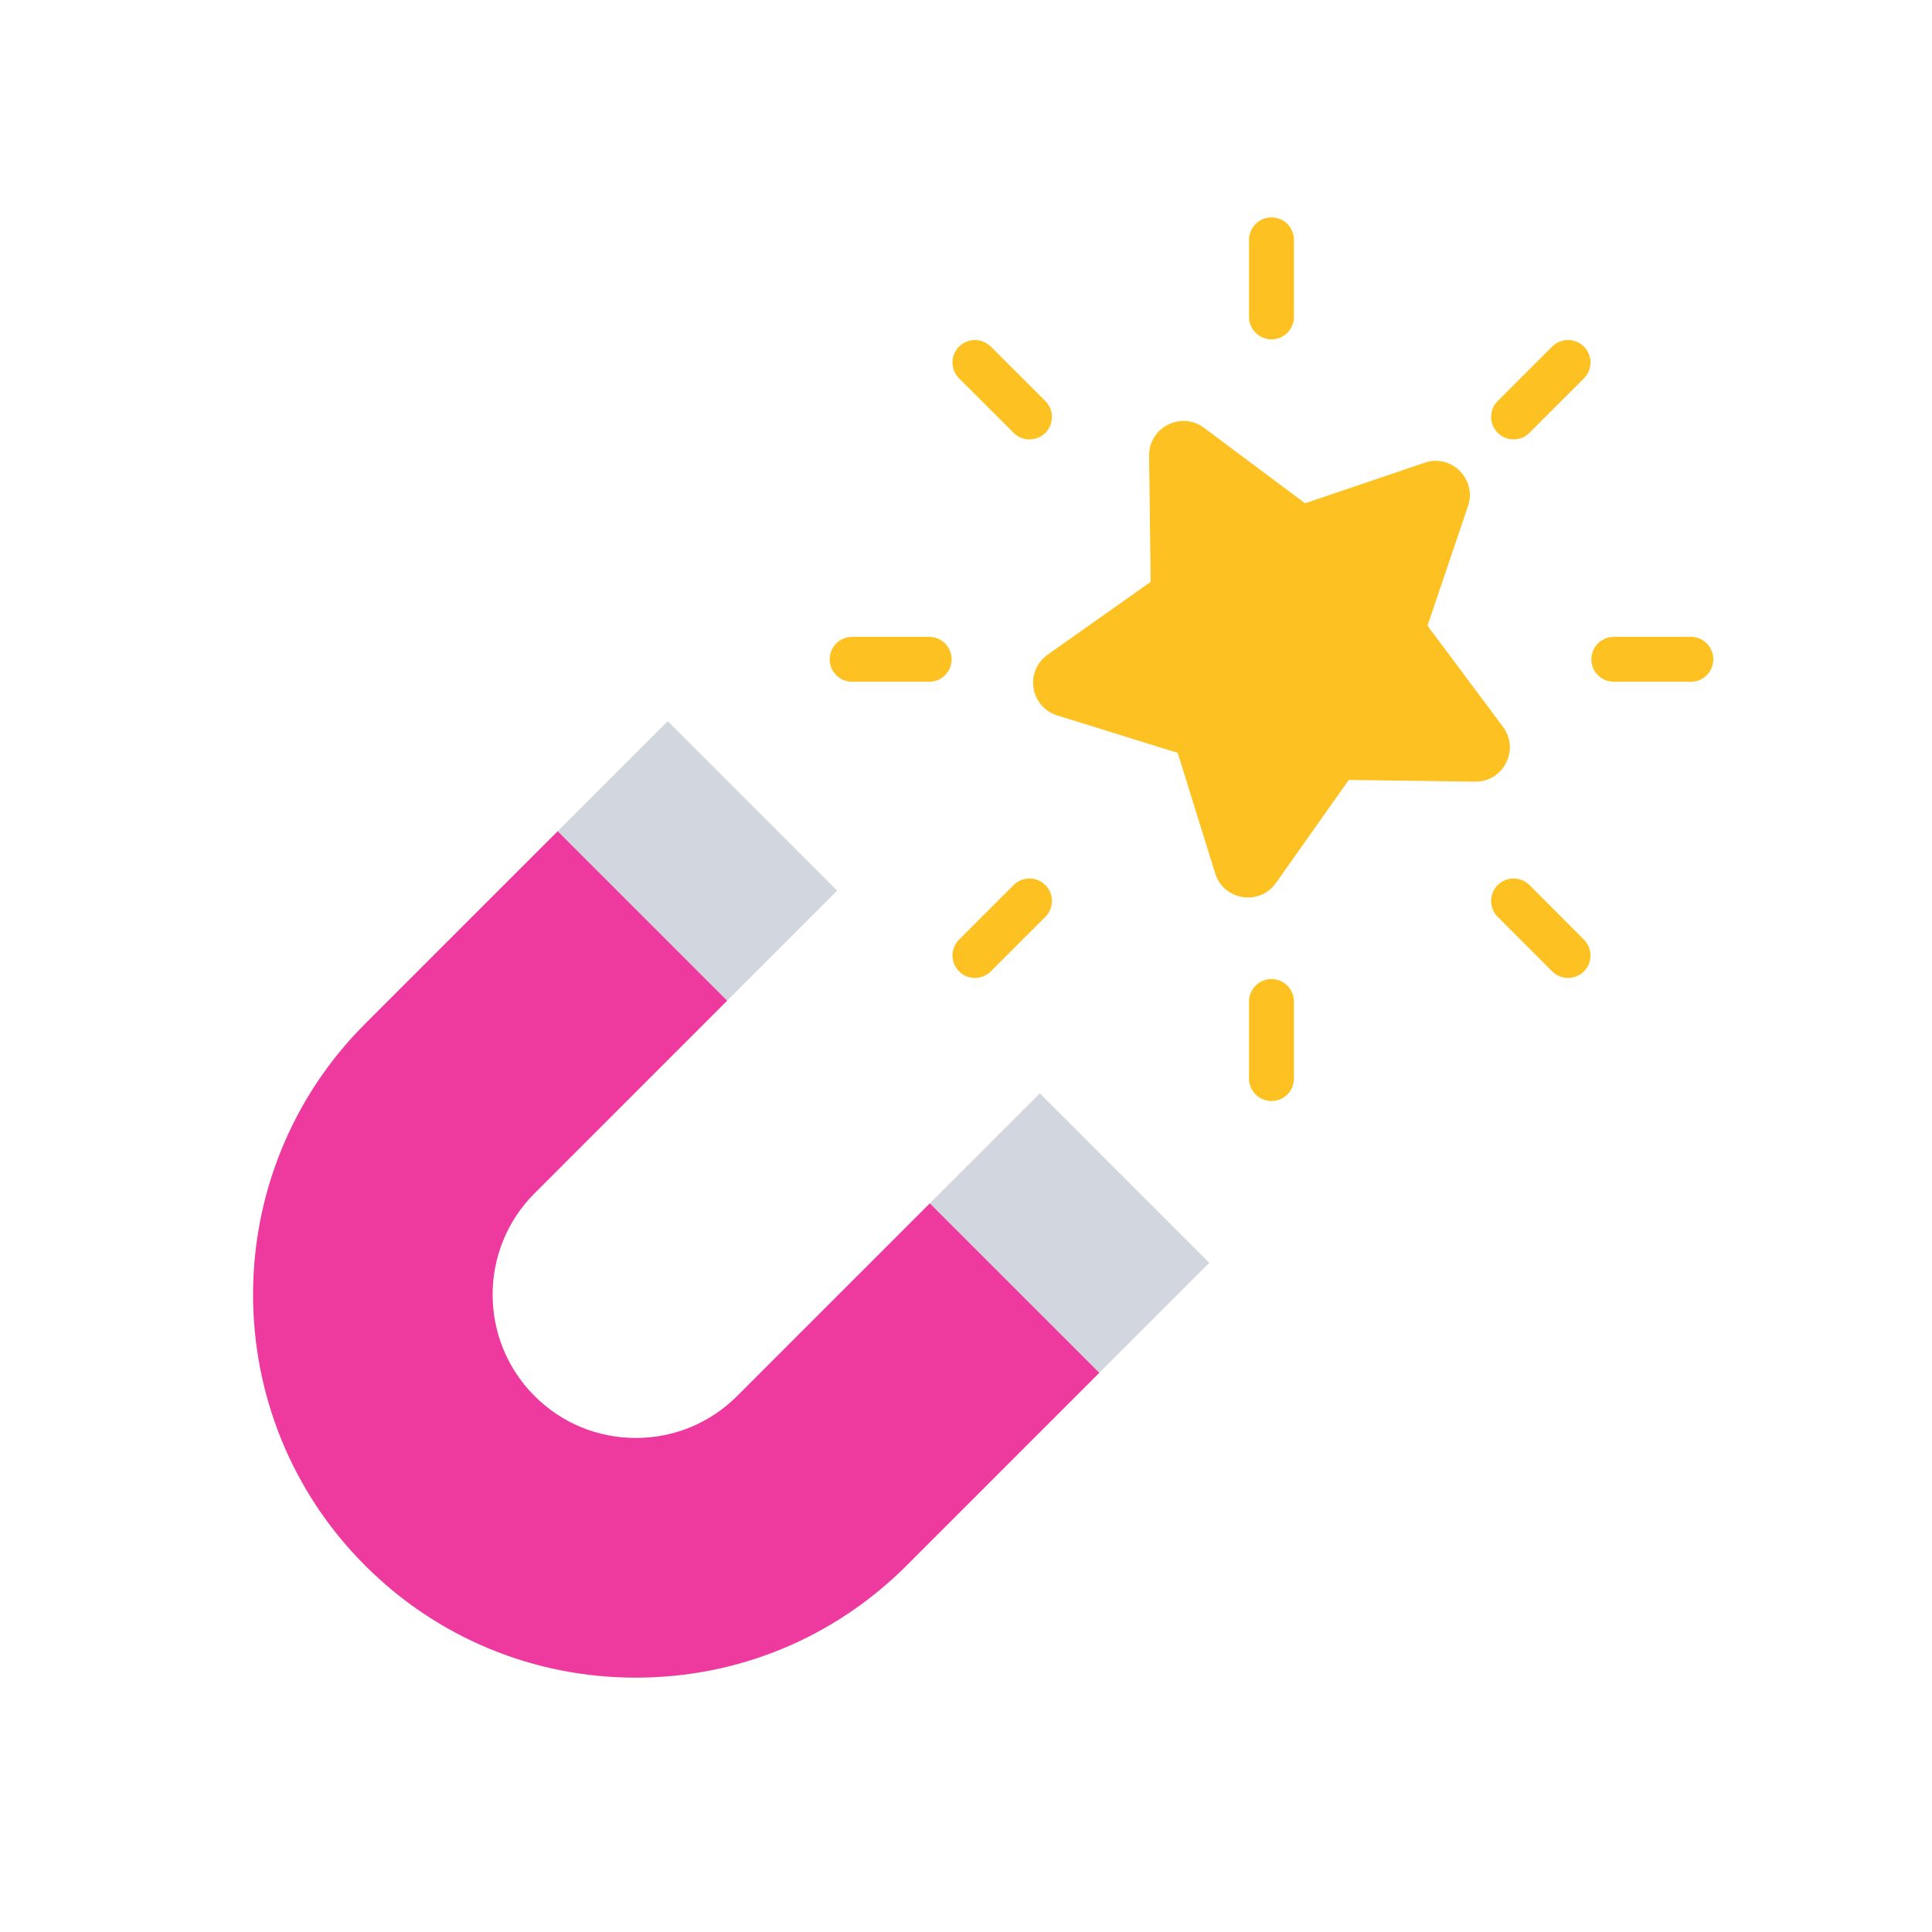 <svg width="129" height="129" viewBox="0 0 129 129" fill="none" xmlns="http://www.w3.org/2000/svg">
<path d="M43.036 72.332L43.036 72.332L55.9 59.469L44.584 48.152L37.238 55.498L48.554 66.815L43.036 72.332Z" fill="#D2D7DF"/>
<path d="M69.431 73.002L62.085 80.348L73.402 91.664L80.747 84.318L69.431 73.002Z" fill="#D2D7DF"/>
<path d="M62.085 80.347L49.221 93.21C47.414 95.017 45.012 96.012 42.456 96.012C39.901 96.012 37.498 95.017 35.691 93.21C31.96 89.48 31.96 83.41 35.691 79.68L43.036 72.334L48.554 66.816L37.238 55.5L24.374 68.364C14.405 78.334 14.405 94.556 24.374 104.527C29.204 109.357 35.626 112.017 42.456 112.017C49.287 112.017 55.708 109.357 60.538 104.527L67.883 97.181L73.401 91.663L62.085 80.347Z" fill="#EE399E"/>
<path d="M104.698 65.299C104.314 65.299 103.93 65.152 103.637 64.859L100.001 61.216C99.416 60.63 99.417 59.68 100.003 59.095C100.589 58.509 101.539 58.51 102.125 59.097L105.76 62.74C106.345 63.326 106.344 64.276 105.758 64.861C105.465 65.153 105.082 65.299 104.698 65.299Z" fill="#FDC221"/>
<path d="M68.739 29.339C68.356 29.339 67.972 29.193 67.68 28.901L64.038 25.265C63.451 24.68 63.45 23.73 64.036 23.144C64.62 22.558 65.57 22.555 66.157 23.142L69.799 26.778C70.385 27.363 70.386 28.313 69.801 28.899C69.508 29.192 69.124 29.339 68.739 29.339Z" fill="#FDC221"/>
<path d="M101.063 29.339C100.679 29.339 100.295 29.192 100.002 28.899C99.416 28.314 99.416 27.364 100.002 26.778L103.638 23.143C104.223 22.557 105.173 22.557 105.759 23.143C106.345 23.728 106.345 24.678 105.759 25.264L102.124 28.899C101.831 29.192 101.447 29.339 101.063 29.339Z" fill="#FDC221"/>
<path d="M65.097 65.299C64.713 65.299 64.33 65.152 64.037 64.859C63.451 64.274 63.451 63.324 64.037 62.738L67.679 59.096C68.264 58.51 69.214 58.51 69.8 59.096C70.386 59.681 70.386 60.631 69.8 61.217L66.158 64.859C65.865 65.152 65.481 65.299 65.097 65.299Z" fill="#FDC221"/>
<path d="M112.899 45.523H107.755C106.927 45.523 106.255 44.852 106.255 44.023C106.255 43.195 106.927 42.523 107.755 42.523H112.899C113.728 42.523 114.399 43.195 114.399 44.023C114.399 44.852 113.728 45.523 112.899 45.523Z" fill="#FDC221"/>
<path d="M62.041 45.523H56.897C56.068 45.523 55.397 44.852 55.397 44.023C55.397 43.195 56.068 42.523 56.897 42.523H62.041C62.869 42.523 63.541 43.195 63.541 44.023C63.541 44.852 62.869 45.523 62.041 45.523Z" fill="#FDC221"/>
<path d="M84.898 22.659C84.069 22.659 83.398 21.988 83.398 21.159V16.016C83.398 15.187 84.069 14.516 84.898 14.516C85.727 14.516 86.398 15.187 86.398 16.016V21.159C86.398 21.988 85.727 22.659 84.898 22.659Z" fill="#FDC221"/>
<path d="M84.898 73.515C84.069 73.515 83.398 72.843 83.398 72.015V66.871C83.398 66.043 84.069 65.371 84.898 65.371C85.727 65.371 86.398 66.043 86.398 66.871V72.015C86.398 72.843 85.727 73.515 84.898 73.515Z" fill="#FDC221"/>
<path d="M100.354 48.529L95.314 41.776L98.019 33.798C98.629 32 96.912 30.284 95.115 30.894L95.119 30.898L87.141 33.603L80.388 28.562C78.866 27.43 76.704 28.533 76.725 30.428L76.831 38.851L69.951 43.713C68.4 44.807 68.781 47.206 70.591 47.77L78.637 50.271L81.138 58.317C81.702 60.127 84.102 60.508 85.195 58.957L90.058 52.077L98.489 52.191C99.198 52.201 99.795 51.905 100.207 51.452L100.216 51.443C100.9 50.681 101.064 49.481 100.354 48.529Z" fill="#FDC221"/>
</svg>
